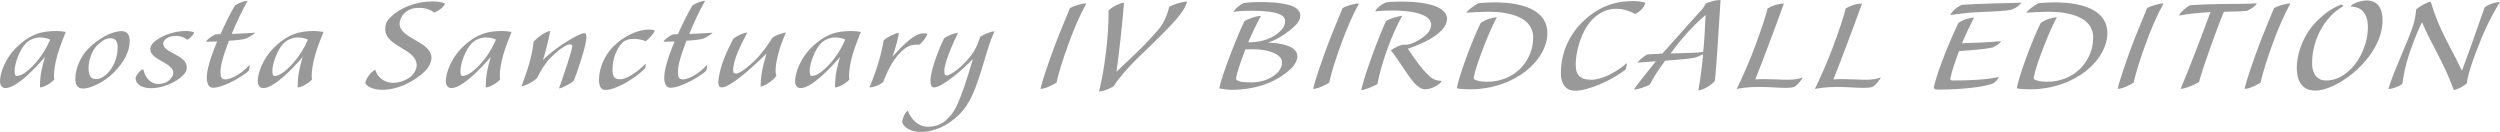 <?xml version="1.0" encoding="UTF-8"?><svg id="b" xmlns="http://www.w3.org/2000/svg" viewBox="0 0 1128.73 59.57"><defs><style>.d{fill:#999;stroke-width:0px;}</style></defs><g id="c"><path class="d" d="M25.42,13.99c1.35,0,3.12.21,4.26.43-2.77,6.82-5.32,13.84-5.32,20.09,0,.5.14.85.21,1.28-1.7,2.06-5.11,3.69-6.53,3.69,0-5.54.85-9.02,2.27-13.77-4.33,5.04-12.85,14.06-17.82,14.06-1.78,0-2.49-1.63-2.49-3.05,0-3.83,2.41-10.29,7.17-15.05,6.53-6.46,11.93-7.67,18.25-7.67ZM6.6,31.95c0,1.49.21,2.34.92,2.34,2.06,0,4.54-1.77,6.96-4.19,4.62-4.69,6.82-9.16,8.17-12.21-1.06-.57-2.77-.99-4.62-.99-1.56,0-4.33.64-6.32,2.63-2.84,2.84-5.11,9.16-5.11,12.42Z"/><path class="d" d="M51.19,32.94c-4.4,4.33-10.44,7.03-13.7,7.03-2.7,0-3.48-1.92-3.48-4.4,0-4.69,2.48-10.22,5.89-13.63,4.97-4.97,10.86-7.88,14.98-7.88,2.7,0,3.69,1.85,3.69,4.47,0,4.19-2.2,9.3-7.38,14.41ZM43.88,20.45c-2.56,2.63-3.9,7.03-3.9,10.22s.85,5.04,3.34,5.04c4.47,0,9.8-6.46,9.8-14.41,0-2.91-1.21-4.05-3.34-4.05-1.56,0-3.48.78-5.89,3.19Z"/><path class="d" d="M78.45,24.21c3.48,1.85,5.89,3.41,5.89,6.25,0,1.42-.71,2.56-1.7,3.55-3.41,3.41-9.51,5.82-14.34,5.82s-7.1-2.2-7.1-4.69c.5-1.49,1.99-3.48,3.48-3.9.85,3.83,3.27,6.67,6.82,6.67,1.92,0,3.69-.57,5.04-1.85,1.28-1.21,1.7-2.27,1.7-3.27,0-1.56-1.35-3.05-4.9-4.97-4.33-2.34-5.47-3.76-5.47-5.75,0-.99.57-1.99,1.35-2.77,2.34-2.34,7.95-5.32,14.91-5.32,1.21,0,2.7.28,3.48.64,0,.99-1.99,2.84-3.05,3.34-1.14-.99-3.12-1.77-4.83-1.77-2.2,0-4.05.57-5.18,1.7-.43.43-.85,1.06-.85,1.7,0,1.49.78,2.56,4.76,4.62Z"/><path class="d" d="M93.36,35c0-2.98,1.42-8.66,4.69-16.26-1.63,0-3.05.07-4.97.14,0-.64,2.13-2.48,4.19-3.34.57,0,1.35-.07,2.27-.14,2.13-4.69,4.61-9.8,6.6-12.99,1.85-1.21,4.4-2.06,5.68-2.06-2.56,4.54-5.25,10.15-7.17,14.98,3.9-.21,8.45-.35,10.58-.57-.43.57-2.7,1.99-4.12,2.63-.92.43-4.69.85-7.74.99-2.91,7.53-3.83,11.72-3.83,13.92s.28,3.55,2.2,3.55c2.34,0,7.31-2.34,11-6.67,0,.92-.14,1.99-.43,2.77-2.77,2.56-11.36,7.67-16.19,7.67-1.85,0-2.77-1.92-2.77-4.61Z"/><path class="d" d="M141.78,13.99c1.35,0,3.12.21,4.26.43-2.77,6.82-5.32,13.84-5.32,20.09,0,.5.14.85.21,1.28-1.7,2.06-5.11,3.69-6.53,3.69,0-5.54.85-9.02,2.27-13.77-4.33,5.04-12.85,14.06-17.82,14.06-1.78,0-2.49-1.63-2.49-3.05,0-3.83,2.41-10.29,7.17-15.05,6.53-6.46,11.93-7.67,18.25-7.67ZM122.97,31.95c0,1.49.21,2.34.92,2.34,2.06,0,4.54-1.77,6.96-4.19,4.62-4.69,6.82-9.16,8.17-12.21-1.06-.57-2.77-.99-4.62-.99-1.56,0-4.33.64-6.32,2.63-2.84,2.84-5.11,9.16-5.11,12.42Z"/><path class="d" d="M200.92,1.56c-.35,1.42-2.84,3.41-4.97,4.12-1.06-1.14-4.12-2.2-6.67-2.13-1.85.07-4.33.07-6.89,2.63-1.28,1.21-1.99,3.41-1.99,4.4,0,3.76,4.05,5.75,7.81,7.95,3.41,1.99,6.6,4.05,6.6,7.67,0,1.63-1.14,4.12-2.7,5.68-5.4,5.4-12.99,8.66-19.38,8.66-3.69,0-6.67-1.06-7.81-2.98.35-2.06,2.13-4.76,4.47-6.11.99,3.34,4.05,5.96,8.09,5.96,2.63,0,6.46-1.21,8.52-3.34,1.21-1.21,2.13-2.98,2.13-4.61,0-3.48-3.05-5.54-6.39-7.53-3.76-2.27-7.81-4.54-7.81-8.73,0-2.06.57-3.69,2.34-5.4,4.19-4.19,11.36-7.17,19.1-7.17,2.13,0,3.9.35,5.54.92Z"/><path class="d" d="M226.7,13.99c1.35,0,3.12.21,4.26.43-2.77,6.82-5.32,13.84-5.32,20.09,0,.5.14.85.21,1.28-1.7,2.06-5.11,3.69-6.53,3.69,0-5.54.85-9.02,2.27-13.77-4.33,5.04-12.85,14.06-17.82,14.06-1.78,0-2.49-1.63-2.49-3.05,0-3.83,2.41-10.29,7.17-15.05,6.53-6.46,11.93-7.67,18.25-7.67ZM207.88,31.95c0,1.49.21,2.34.92,2.34,2.06,0,4.54-1.77,6.96-4.19,4.62-4.69,6.82-9.16,8.17-12.21-1.06-.57-2.77-.99-4.61-.99-1.56,0-4.33.64-6.32,2.63-2.84,2.84-5.11,9.16-5.11,12.42Z"/><path class="d" d="M264.75,16.76c0,3.76-4.12,15.83-5.61,19.52-.5.92-5.32,3.62-6.75,3.62,2.2-6.25,5.96-17.18,5.96-19.03,0-.64-.28-.85-1.07-.85-1.14,0-4.33,1.63-8.95,6.32-2.13,2.13-4.19,5.54-5.89,8.95-1.63,1.56-5.54,3.62-6.96,3.62,2.77-7.17,4.97-14.55,5.4-19.95,1.56-2.06,5.89-4.97,7.53-4.97-.5,3.05-2.06,9.37-3.27,13.13,5.25-5.54,16.33-12.14,18.6-12.14.85,0,.99.64.99,1.77Z"/><path class="d" d="M277.39,34.93c.64.64,1.21.85,2.7.85,2.56,0,7.1-2.7,11.43-7.03,0,.5-.07,1.7-.28,2.13-4.4,4.33-12.85,9.73-18.03,9.73-1.56,0-2.77-1.35-2.77-4.47,0-5.89,2.84-11.57,6.67-15.34,4.69-4.69,11.22-7.45,15.55-7.45,1.35,0,2.27.14,2.98.5-.71,1.7-2.56,3.55-4.12,4.76-1.63-.71-3.76-1.06-5.4-1.06-2.2,0-4.05.57-5.33,1.92-2.27,2.49-4.26,6.82-4.26,11.86,0,1.49.28,3.05.85,3.62Z"/><path class="d" d="M299.9,35c0-2.98,1.42-8.66,4.69-16.26-1.63,0-3.05.07-4.97.14,0-.64,2.13-2.48,4.19-3.34.57,0,1.35-.07,2.27-.14,2.13-4.69,4.61-9.8,6.6-12.99,1.85-1.21,4.4-2.06,5.68-2.06-2.56,4.54-5.25,10.15-7.17,14.98,3.9-.21,8.45-.35,10.58-.57-.43.57-2.7,1.99-4.12,2.63-.92.43-4.69.85-7.74.99-2.91,7.53-3.83,11.72-3.83,13.92s.28,3.55,2.2,3.55c2.34,0,7.31-2.34,11-6.67,0,.92-.14,1.99-.43,2.77-2.77,2.56-11.36,7.67-16.19,7.67-1.85,0-2.77-1.92-2.77-4.61Z"/><path class="d" d="M324.32,37.42c0-2.91,1.07-7.03,2.63-11.08,1.14-2.91,3.41-7.6,4.12-8.88,2.06-1.56,4.97-2.77,6.32-2.77-3.34,6.39-6.39,12.64-6.39,17.11,0,1.14.5,1.42,1.42,1.42,1.56,0,5.25-2.84,8.8-6.32,2.63-2.63,5.89-7.1,7.46-9.8,1.7-1.35,5.25-2.41,6.18-2.41-3.12,6.75-4.69,13.56-4.69,17.11,0,1.42.21,1.99.35,2.34-.35.78-3.27,3.98-7.1,5.04,0-4.05.5-7.67,2.63-14.98-8.95,8.8-16.9,15.26-20.23,15.26-.78,0-1.49-.5-1.49-2.06Z"/><path class="d" d="M384.39,13.99c1.35,0,3.12.21,4.26.43-2.77,6.82-5.32,13.84-5.32,20.09,0,.5.14.85.21,1.28-1.7,2.06-5.11,3.69-6.53,3.69,0-5.54.85-9.02,2.27-13.77-4.33,5.04-12.85,14.06-17.82,14.06-1.78,0-2.49-1.63-2.49-3.05,0-3.83,2.41-10.29,7.17-15.05,6.53-6.46,11.93-7.67,18.25-7.67ZM365.57,31.95c0,1.49.21,2.34.92,2.34,2.06,0,4.54-1.77,6.96-4.19,4.62-4.69,6.82-9.16,8.17-12.21-1.06-.57-2.77-.99-4.62-.99-1.56,0-4.33.64-6.32,2.63-2.84,2.84-5.11,9.16-5.11,12.42Z"/><path class="d" d="M413.64,20.16c-2.84,0-4.9,1.35-6.82,3.2-4.26,4.26-6.46,9.58-8.09,13.7-1.92,1.63-4.69,2.41-6.18,2.41,3.34-7.81,5.82-16.68,6.39-21.16.99-1.28,5.54-3.48,6.82-3.48,0,1.49-1.35,7.03-2.91,10.79,5.68-6.11,10.15-10.58,14.2-10.58.57,0,1.21.07,1.63.28-.07.92-1.99,3.62-3.55,4.83h-1.49Z"/><path class="d" d="M427.06,54.31c3.55-3.2,5.89-6.11,12.21-27.69-4.9,5.11-13.99,12.85-17.61,12.85-.92,0-1.56-.92-1.56-3.05,0-5.04,4.47-15.9,6.18-19.17,1.28-.99,4.69-2.41,6.25-2.41-4.9,10.08-6.18,15.41-6.18,17.04,0,1.35.21,2.2.92,2.2,1.42,0,4.69-2.13,7.53-4.97,5.11-5.11,6.18-7.88,7.81-12.57,1.7-.99,4.54-2.34,6.39-2.41-1.49,3.12-3.12,8.09-4.4,12.57-4.12,14.13-6.82,20.31-11.29,24.78-5.82,5.75-12.07,8.09-17.47,8.09s-8.02-2.56-8.52-4.4c0-1.14.99-4.19,2.56-5.25,1.28,3.76,4.69,7.31,8.95,7.31,3.62,0,6.25-1.14,8.24-2.91Z"/><path class="d" d="M469.8,40.11c.64-3.48,3.9-12.64,6.53-19.81,1.7-4.54,5.54-13.63,6.75-16.68,1.85-.99,5.25-2.06,7.38-2.06-2.77,5.04-5.68,11.64-8.02,18.18-2.41,6.53-4.76,13.99-5.4,17.54-1.63,1.06-5.32,2.91-7.24,2.84Z"/><path class="d" d="M507.5,1.21c-.99,11.57-2.2,22.36-3.41,31.17,4.97-4.97,11.22-10.01,19.1-19.24,2.34-2.77,3.98-6.82,4.69-10.08,1.85-.99,5.68-2.34,8.09-2.34-1.35,4.54-4.05,8.02-22.51,25.7-4.26,4.12-9.51,10.22-10.37,12.21-.28.64-4.9,2.7-6.89,2.7,2.27-8.87,4.4-24.07,4.33-36.56,1.28-1.56,5.4-3.55,6.96-3.55Z"/><path class="d" d="M561.38,1.42c1.28-.21,3.62-.5,7.31-.5,14.84,0,18.39,2.91,18.39,6.11,0,1.07-.35,2.63-2.41,4.62-3.19,3.12-8.45,6.53-12.14,7.53,10.29.57,13.21,3.27,13.21,6.32,0,1.85-1.28,3.9-2.41,5.04-5.61,5.61-14.84,10.01-27.33,10.01-1.85,0-4.47-.43-5.54-.64,1.28-6.18,7.53-22.22,11.36-30.32,1.99-1.28,5.61-2.41,7.46-2.41-2.2,4.05-4.12,8.24-5.75,11.93,6.82,0,11.57-2.13,14.55-5.11,1.14-1.14,2.13-2.41,2.13-4.54s-2.2-4.61-14.98-4.61c-3.41,0-6.53.14-8.31.57.36-1.28,3.2-3.48,4.47-3.98ZM558.12,35.07c-.21.99.43,1.35,1.63,1.7,1.14.28,2.77.43,5.25.43,4.33,0,8.66-1.35,11.71-4.33,1.06-1.06,2.13-2.7,2.13-4.83,0-3.05-4.97-5.82-13.35-5.82-.85,0-2.34.07-3.19.07-2.84,7.45-3.48,9.58-4.19,12.78Z"/><path class="d" d="M592.91,40.11c.64-3.48,3.91-12.64,6.53-19.81,1.7-4.54,5.54-13.63,6.75-16.68,1.85-.99,5.25-2.06,7.38-2.06-2.77,5.04-5.68,11.64-8.02,18.18-2.41,6.53-4.76,13.99-5.4,17.54-1.63,1.06-5.33,2.91-7.24,2.84Z"/><path class="d" d="M633.09,7.1c-4.69,8.52-9.16,20.38-11.22,30.88-1.99,1.14-5.89,2.7-7.31,2.7,2.27-9.3,8.38-25.06,11.22-31.17,1.78-1.14,5.25-2.13,7.31-2.41ZM625.92,1.06c1.77-.28,4.69-.35,6.46-.35,15.83,0,20.94,3.83,20.94,7.74,0,4.69-5.96,9.51-17.68,13.56,3.55,5.4,6.53,9.23,8.73,11.43,1.92,1.92,3.48,3.05,6.53,3.05-.43,1.56-4.69,3.83-7.31,3.83-1.56,0-3.12-.85-4.76-2.56-3.12-3.19-7.74-11.43-10.86-14.98,1.49-1.28,4.19-2.49,5.75-2.63.28.07.85.07,1.07.07,2.13,0,6.67-2.13,9.51-4.97,1.28-1.28,1.85-2.84,1.85-4.19,0-3.05-4.12-6.32-17.89-6.32-2.98,0-5.4.14-7.38.36.5-1.21,2.84-3.27,5.04-4.05Z"/><path class="d" d="M668.52,10.37c1.92-1.49,5.54-2.56,7.31-2.56-1.7,3.05-3.83,7.88-5.82,12.99-2.13,5.54-3.83,10.15-4.61,14.13-.14.85.35,1.06,1.49,1.42,1.07.35,2.7.57,4.47.57,12.85,0,20.87-9.8,20.87-19.95,0-3.41-1.49-5.89-3.76-7.67-4.12-3.12-10.86-4.05-16.76-3.98-2.77,0-7.53.21-9.66.43.28-.78,3.62-3.48,5.61-4.33,1.92-.21,4.47-.35,7.1-.35,15.12,0,23.86,4.83,23.86,13.77,0,12.35-14.63,25.49-35.07,25.49-1.85,0-4.76-.14-5.82-.5.99-5.47,6.67-21.09,10.79-29.46Z"/><path class="d" d="M704.73,32.94c0-9.44,4.12-17.47,9.51-22.79,6.82-6.74,14.2-9.66,23.15-9.66,2.63,0,4.47.43,5.47.78-.5,2.06-2.2,3.83-4.54,5.04-1.92-.99-4.69-2.34-8.73-2.34-3.48,0-7.17,1.35-10.51,4.69-5.4,5.4-7.67,15.19-7.67,20.38s2.27,6.96,7.1,6.96,11.64-3.62,15.97-7.53c.07.57-.28,2.41-.57,2.98-5.82,4.47-16.33,9.51-22.86,9.51-3.69,0-6.32-2.49-6.32-8.02Z"/><path class="d" d="M744.92,38.2c-1.99.99-5.18,2.2-7.24,2.2,2.34-3.34,7.03-9.16,9.94-12.71-2.77.21-5.61.43-8.24.57,0-.5,2.98-2.98,4.33-3.69,2.34-.21,4.19-.14,6.89-.43,8.66-9.8,15.41-17.18,18.18-20.31.43-.5,1.14-1.7,1.21-2.13,1.99-.99,4.47-1.7,6.82-1.7-.71,10.22-1.63,28.12-2.56,36.56-1.42,1.78-5.54,4.26-7.46,4.26.92-4.83,1.78-11.86,2.13-16.33-.64.28-2.41,1.21-3.48,1.49-1.78.43-7.24.99-13.63,1.42-3.55,4.76-5.61,8.17-6.89,10.79ZM754.22,24.14c8.38-.21,12.71-.35,14.77-.71.5-4.9.85-11.5,1.07-16.68-6.25,5.32-11.57,11.57-15.83,17.39Z"/><path class="d" d="M792.49,20.66c2.84-7.74,4.9-13.7,5.54-16.83,1.42-.92,4.47-2.2,7.38-2.2-2.48,6.89-5.4,14.63-7.03,18.96-2.2,5.89-4.12,10.86-5.89,15.26,1.21-.07,2.34-.14,4.12-.14,3.34,0,7.1.28,10.51.28,2.7,0,5.11-.28,6.75-1.06-.21.92-2.7,4.05-4.05,4.4-.92.21-1.85.35-3.55.35-3.55,0-6.96-.43-12.21-.43s-8.52.64-9.94.92c2.49-5.18,5.75-12.35,8.38-19.52Z"/><path class="d" d="M827.77,20.66c2.84-7.74,4.9-13.7,5.54-16.83,1.42-.92,4.47-2.2,7.38-2.2-2.48,6.89-5.4,14.63-7.03,18.96-2.2,5.89-4.12,10.86-5.89,15.26,1.21-.07,2.34-.14,4.12-.14,3.34,0,7.1.28,10.51.28,2.7,0,5.11-.28,6.75-1.06-.21.92-2.7,4.05-4.05,4.4-.92.21-1.85.35-3.55.35-3.55,0-6.96-.43-12.21-.43s-8.52.64-9.94.92c2.49-5.18,5.75-12.35,8.38-19.52Z"/><path class="d" d="M885.85,19.52c5.18-.14,13.21-.5,17.54-.92,0,.78-2.63,2.41-3.76,2.84-2.48.64-8.95,1.21-15.12,1.63-1.92,4.97-3.2,8.95-3.91,12.21-.14.78.14,1.06,1.06,1.06,7.6,0,15.69-.35,20.73-1.63,0,.64-1.35,2.48-2.77,3.05-3.27,1.35-13.28,2.7-24.42,2.7-1.7,0-2.27-.5-2.06-1.28,1.92-8.16,7.88-22.29,11.08-28.83,1.85-1.35,5.11-2.41,7.03-2.41-2.13,4.19-3.98,8.09-5.4,11.57ZM885.78,2.2c9.3-.71,22.79-.78,26.77-.99,0,.5-2.27,2.56-4.4,3.12-2.7.78-9.37.85-16.12,1.21-2.84.14-8.02.71-11.43,1.28.28-1.35,2.98-3.76,5.18-4.61Z"/><path class="d" d="M921.35,10.37c1.92-1.49,5.54-2.56,7.31-2.56-1.7,3.05-3.83,7.88-5.82,12.99-2.13,5.54-3.83,10.15-4.61,14.13-.14.85.35,1.06,1.49,1.42,1.07.35,2.7.57,4.47.57,12.85,0,20.87-9.8,20.87-19.95,0-3.41-1.49-5.89-3.76-7.67-4.12-3.12-10.86-4.05-16.76-3.98-2.77,0-7.53.21-9.66.43.28-.78,3.62-3.48,5.61-4.33,1.92-.21,4.47-.35,7.1-.35,15.12,0,23.86,4.83,23.86,13.77,0,12.35-14.63,25.49-35.07,25.49-1.85,0-4.76-.14-5.82-.5.99-5.47,6.67-21.09,10.79-29.46Z"/><path class="d" d="M956.14,40.11c.64-3.48,3.91-12.64,6.53-19.81,1.7-4.54,5.54-13.63,6.75-16.68,1.85-.99,5.25-2.06,7.38-2.06-2.77,5.04-5.68,11.64-8.02,18.18-2.41,6.53-4.76,13.99-5.4,17.54-1.63,1.06-5.33,2.91-7.24,2.84Z"/><path class="d" d="M983.9,7.03c.07-1.14,3.41-4.05,5.04-4.69,12.64-.85,22.58-.35,30.03-.85-.64,1.28-3.12,2.98-4.69,3.41-2.56.35-6.25.21-10.22.43-1.78,4.26-3.98,10.08-6.18,16.33-1.7,4.69-4.12,11.86-5.04,15.34-2.41,1.56-6.74,3.12-8.31,3.12,2.13-4.97,5.18-12.71,7.38-18.46,1.92-5.18,4.54-11.86,6.11-16.19-5.68.28-10.44.85-14.13,1.56Z"/><path class="d" d="M1013.43,40.11c.64-3.48,3.91-12.64,6.53-19.81,1.7-4.54,5.54-13.63,6.75-16.68,1.85-.99,5.25-2.06,7.38-2.06-2.77,5.04-5.68,11.64-8.02,18.18-2.41,6.53-4.76,13.99-5.4,17.54-1.63,1.06-5.33,2.91-7.24,2.84Z"/><path class="d" d="M1052.48,7.03c-4.76,4.83-8.59,12.64-8.59,21.65,0,4.97,2.63,7.67,6.25,7.67,4.05,0,7.81-1.7,11.57-5.54s7.38-11,7.38-18.67c0-5.68-2.7-9.16-7.74-9.16,0-1.21,4.69-2.77,7.1-2.77,5.47,0,7.24,3.98,7.24,9.02,0,16.26-19.74,31.67-30.39,31.67-6.53,0-8.31-5.25-8.31-10.15,0-7.67,3.69-15.83,8.66-20.8,3.69-3.76,7.17-6.32,11.43-7.88.36-.07.99.5.78.78-1.85,1.14-3.48,2.27-5.4,4.19Z"/><path class="d" d="M1113.82,37.49c-.99,1.21-4.61,3.12-5.96,3.12-4.83-13.14-9.8-19.88-14.34-30.6-.99,2.06-2.06,4.33-3.41,7.81-2.91,7.53-4.4,12.5-5.47,20.02-1.85,1.42-4.76,2.34-6.32,2.34,2.91-9.23,7.74-18.96,10.72-27.26,1.07-2.91,1.7-6.18,1.85-8.73,2.2-1.63,4.4-2.98,6.53-3.48,4.05,13.56,9.23,20.73,14.13,31.24,2.98-8.09,5.33-14.48,10.22-28.61,1.63-1.35,4.76-2.41,6.96-2.41-4.19,6.6-7.38,13.56-10.51,21.73-3.05,7.88-4.33,12.78-4.4,14.84Z"/></g></svg>